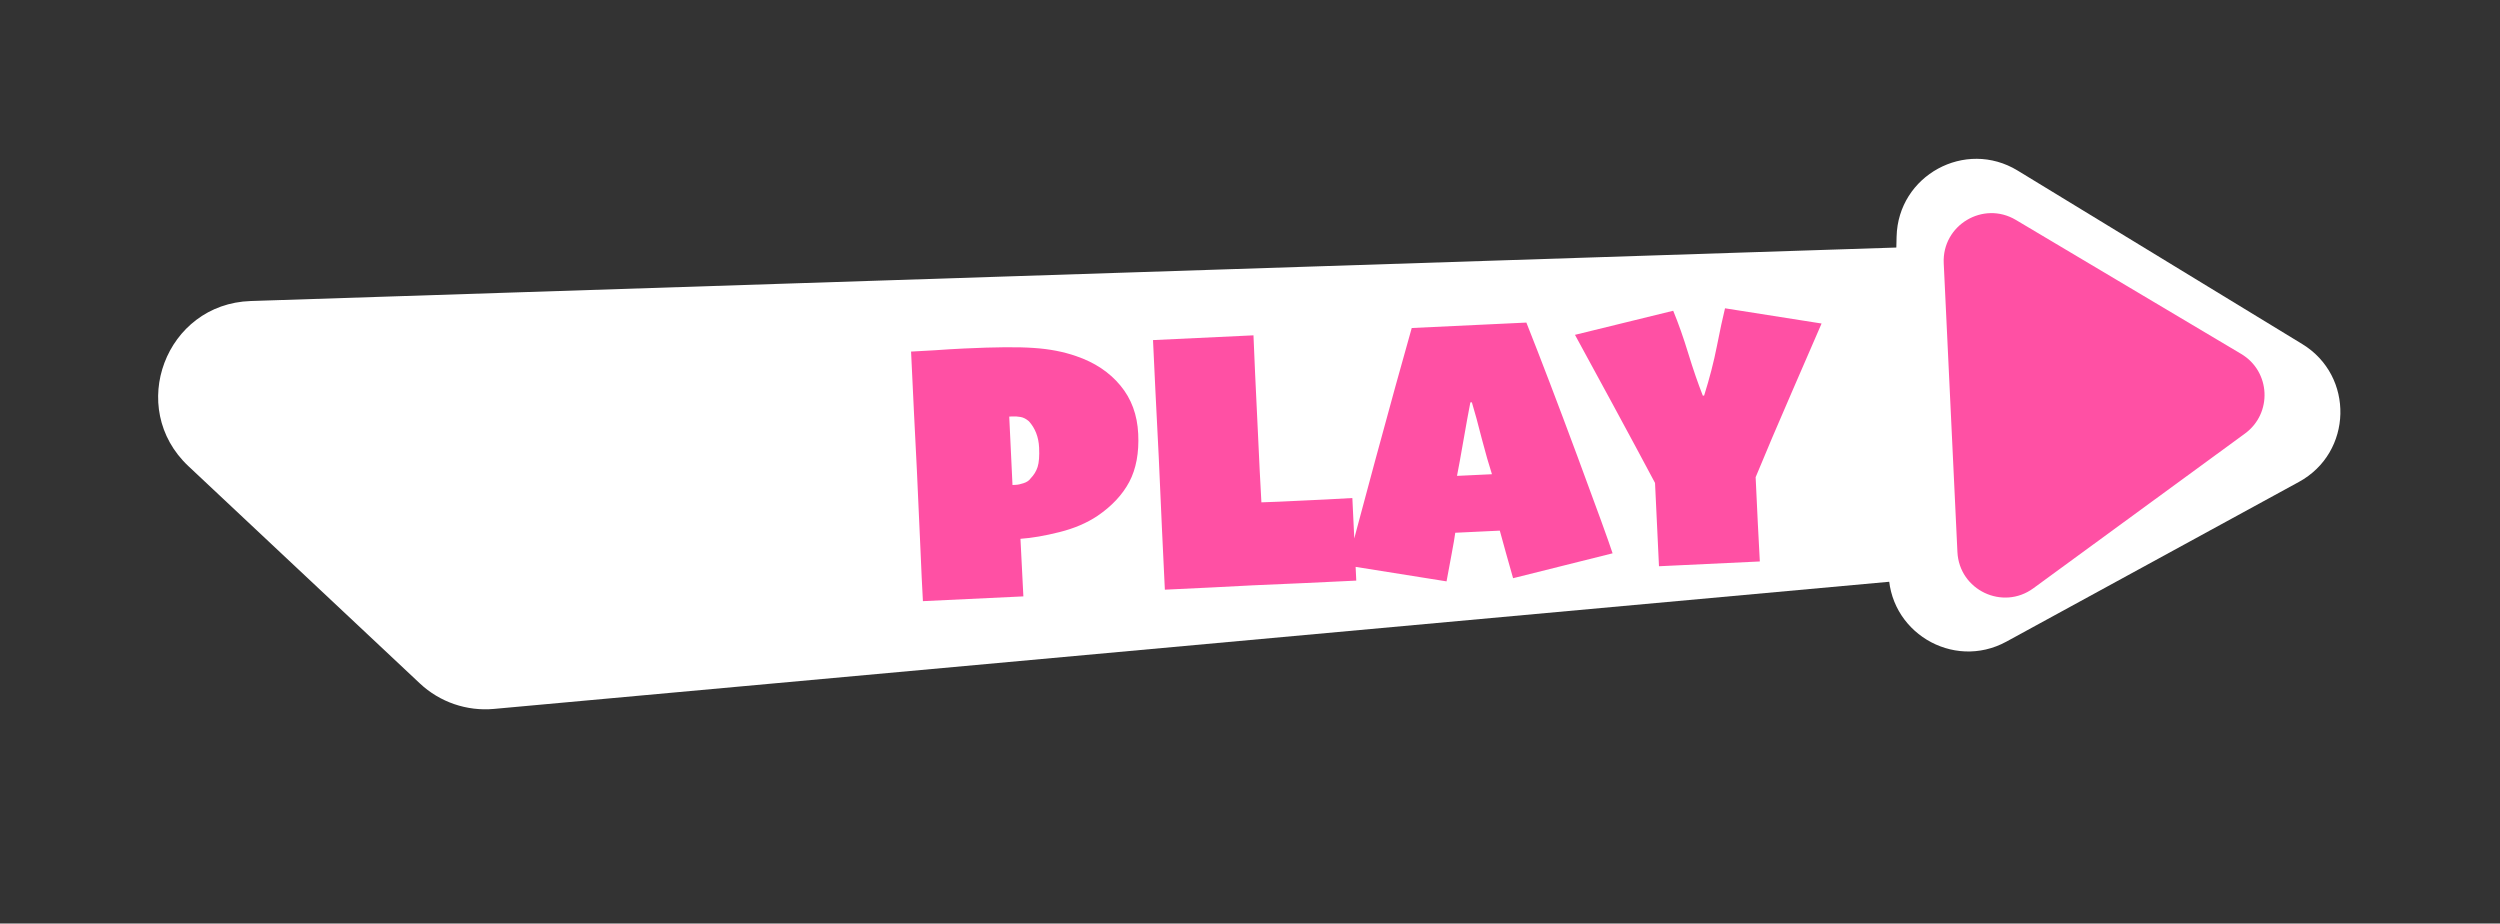 <svg xmlns="http://www.w3.org/2000/svg" width="157" height="58" viewBox="0 0 157 58" fill="none"><rect x="0" y="0" width="157" height="58" fill="#333333" stroke="none"/><path d="M144.58 21.606C147.866 23.609 147.752 28.419 144.373 30.264L126.002 40.294C122.623 42.139 118.515 39.635 118.607 35.787L119.106 14.861C119.198 11.013 123.421 8.708 126.707 10.711L144.58 21.606Z" fill="white"></path><path d="M11.834 29.276C7.939 25.619 10.406 19.078 15.746 18.904L126.675 15.299C130.222 15.184 133.094 18.157 132.856 21.698L132.285 30.213C132.087 33.156 129.78 35.519 126.843 35.787L31.018 44.52C29.31 44.675 27.617 44.093 26.367 42.919L11.834 29.276Z" fill="white"></path><path d="M140.747 22.227C142.596 23.327 142.72 25.957 140.984 27.227L127.693 36.945C125.764 38.356 123.039 37.053 122.926 34.665L122.066 16.531C121.953 14.143 124.542 12.589 126.596 13.811L140.747 22.227Z" fill="#FF50A4"></path><path d="M71.48 27.245C71.537 28.439 71.35 29.445 70.919 30.263C70.488 31.073 69.822 31.785 68.92 32.399C68.253 32.845 67.46 33.184 66.54 33.415C65.62 33.647 64.802 33.787 64.085 33.837L64.268 37.453L57.959 37.752C57.906 36.809 57.856 35.747 57.808 34.569C57.759 33.382 57.682 31.681 57.577 29.464C57.526 28.387 57.467 27.221 57.4 25.965C57.34 24.701 57.278 23.405 57.215 22.079C57.613 22.06 58.109 22.032 58.701 21.997C59.294 21.953 59.906 21.916 60.538 21.886C62.512 21.792 63.978 21.781 64.936 21.853C65.901 21.917 66.781 22.086 67.576 22.362C68.745 22.76 69.674 23.377 70.362 24.212C71.051 25.04 71.423 26.051 71.48 27.245ZM65.256 28.103C65.24 27.775 65.179 27.473 65.072 27.197C64.965 26.92 64.812 26.673 64.615 26.456C64.443 26.307 64.271 26.218 64.097 26.187C63.924 26.156 63.747 26.145 63.568 26.153C63.552 26.154 63.517 26.156 63.462 26.158C63.416 26.161 63.388 26.162 63.38 26.162C63.387 26.303 63.401 26.603 63.423 27.064C63.445 27.516 63.462 27.887 63.476 28.176C63.494 28.55 63.516 29.018 63.543 29.58C63.569 30.134 63.583 30.427 63.584 30.458C63.6 30.457 63.631 30.456 63.678 30.454C63.733 30.451 63.772 30.449 63.795 30.448C63.928 30.442 64.09 30.407 64.283 30.343C64.483 30.279 64.631 30.178 64.726 30.04C64.927 29.835 65.073 29.598 65.161 29.328C65.25 29.05 65.281 28.641 65.256 28.103ZM85.174 36.462C84.526 36.492 83.438 36.544 81.908 36.617C80.378 36.681 79.29 36.729 78.642 36.76C77.838 36.798 76.988 36.842 76.091 36.892C75.201 36.935 74.222 36.981 73.153 37.032C73.109 36.119 73.049 34.839 72.97 33.192C72.9 31.538 72.833 30.039 72.769 28.697C72.7 27.245 72.63 25.857 72.559 24.53C72.496 23.196 72.446 22.138 72.409 21.358L78.718 21.059C78.749 21.706 78.783 22.503 78.82 23.447C78.865 24.392 78.922 25.605 78.993 27.088C79.023 27.72 79.061 28.531 79.108 29.523C79.163 30.513 79.199 31.188 79.216 31.547C79.606 31.529 79.973 31.515 80.317 31.506C80.668 31.49 81.043 31.472 81.441 31.453C81.956 31.429 82.564 31.4 83.266 31.367C83.976 31.325 84.53 31.295 84.928 31.276L85.174 36.462ZM101.271 34.748L95.022 36.311C94.889 35.825 94.739 35.292 94.571 34.714C94.41 34.135 94.283 33.672 94.188 33.324L91.39 33.457C91.356 33.724 91.276 34.19 91.151 34.852C91.026 35.515 90.924 36.068 90.843 36.51L84.601 35.515C84.819 34.66 85.4 32.482 86.344 28.98C87.296 25.47 88.067 22.676 88.657 20.599L95.856 20.258C96.753 22.515 97.82 25.311 99.058 28.647C100.295 31.982 101.033 34.016 101.271 34.748ZM93.691 29.769C93.508 29.207 93.297 28.47 93.058 27.559C92.827 26.639 92.618 25.874 92.433 25.265L92.339 25.27C92.22 25.878 92.074 26.678 91.902 27.672C91.73 28.666 91.597 29.399 91.502 29.873L91.526 29.884L93.68 29.782L93.691 29.769ZM114.395 20.317C114.107 20.995 113.497 22.401 112.566 24.533C111.642 26.658 110.871 28.47 110.254 29.969C110.307 31.093 110.353 32.049 110.39 32.837C110.435 33.617 110.477 34.425 110.517 35.26L104.184 35.56C104.153 34.912 104.119 34.187 104.081 33.383C104.042 32.571 103.994 31.553 103.936 30.328C103.197 28.939 102.301 27.273 101.247 25.328C100.192 23.376 99.412 21.943 98.908 21.028L105.077 19.515C105.404 20.305 105.72 21.202 106.026 22.204C106.331 23.198 106.635 24.079 106.937 24.847L107.019 24.843C107.359 23.764 107.627 22.726 107.822 21.732C108.017 20.737 108.187 19.947 108.331 19.361L114.395 20.317Z" fill="#FF50A4"></path></svg>
